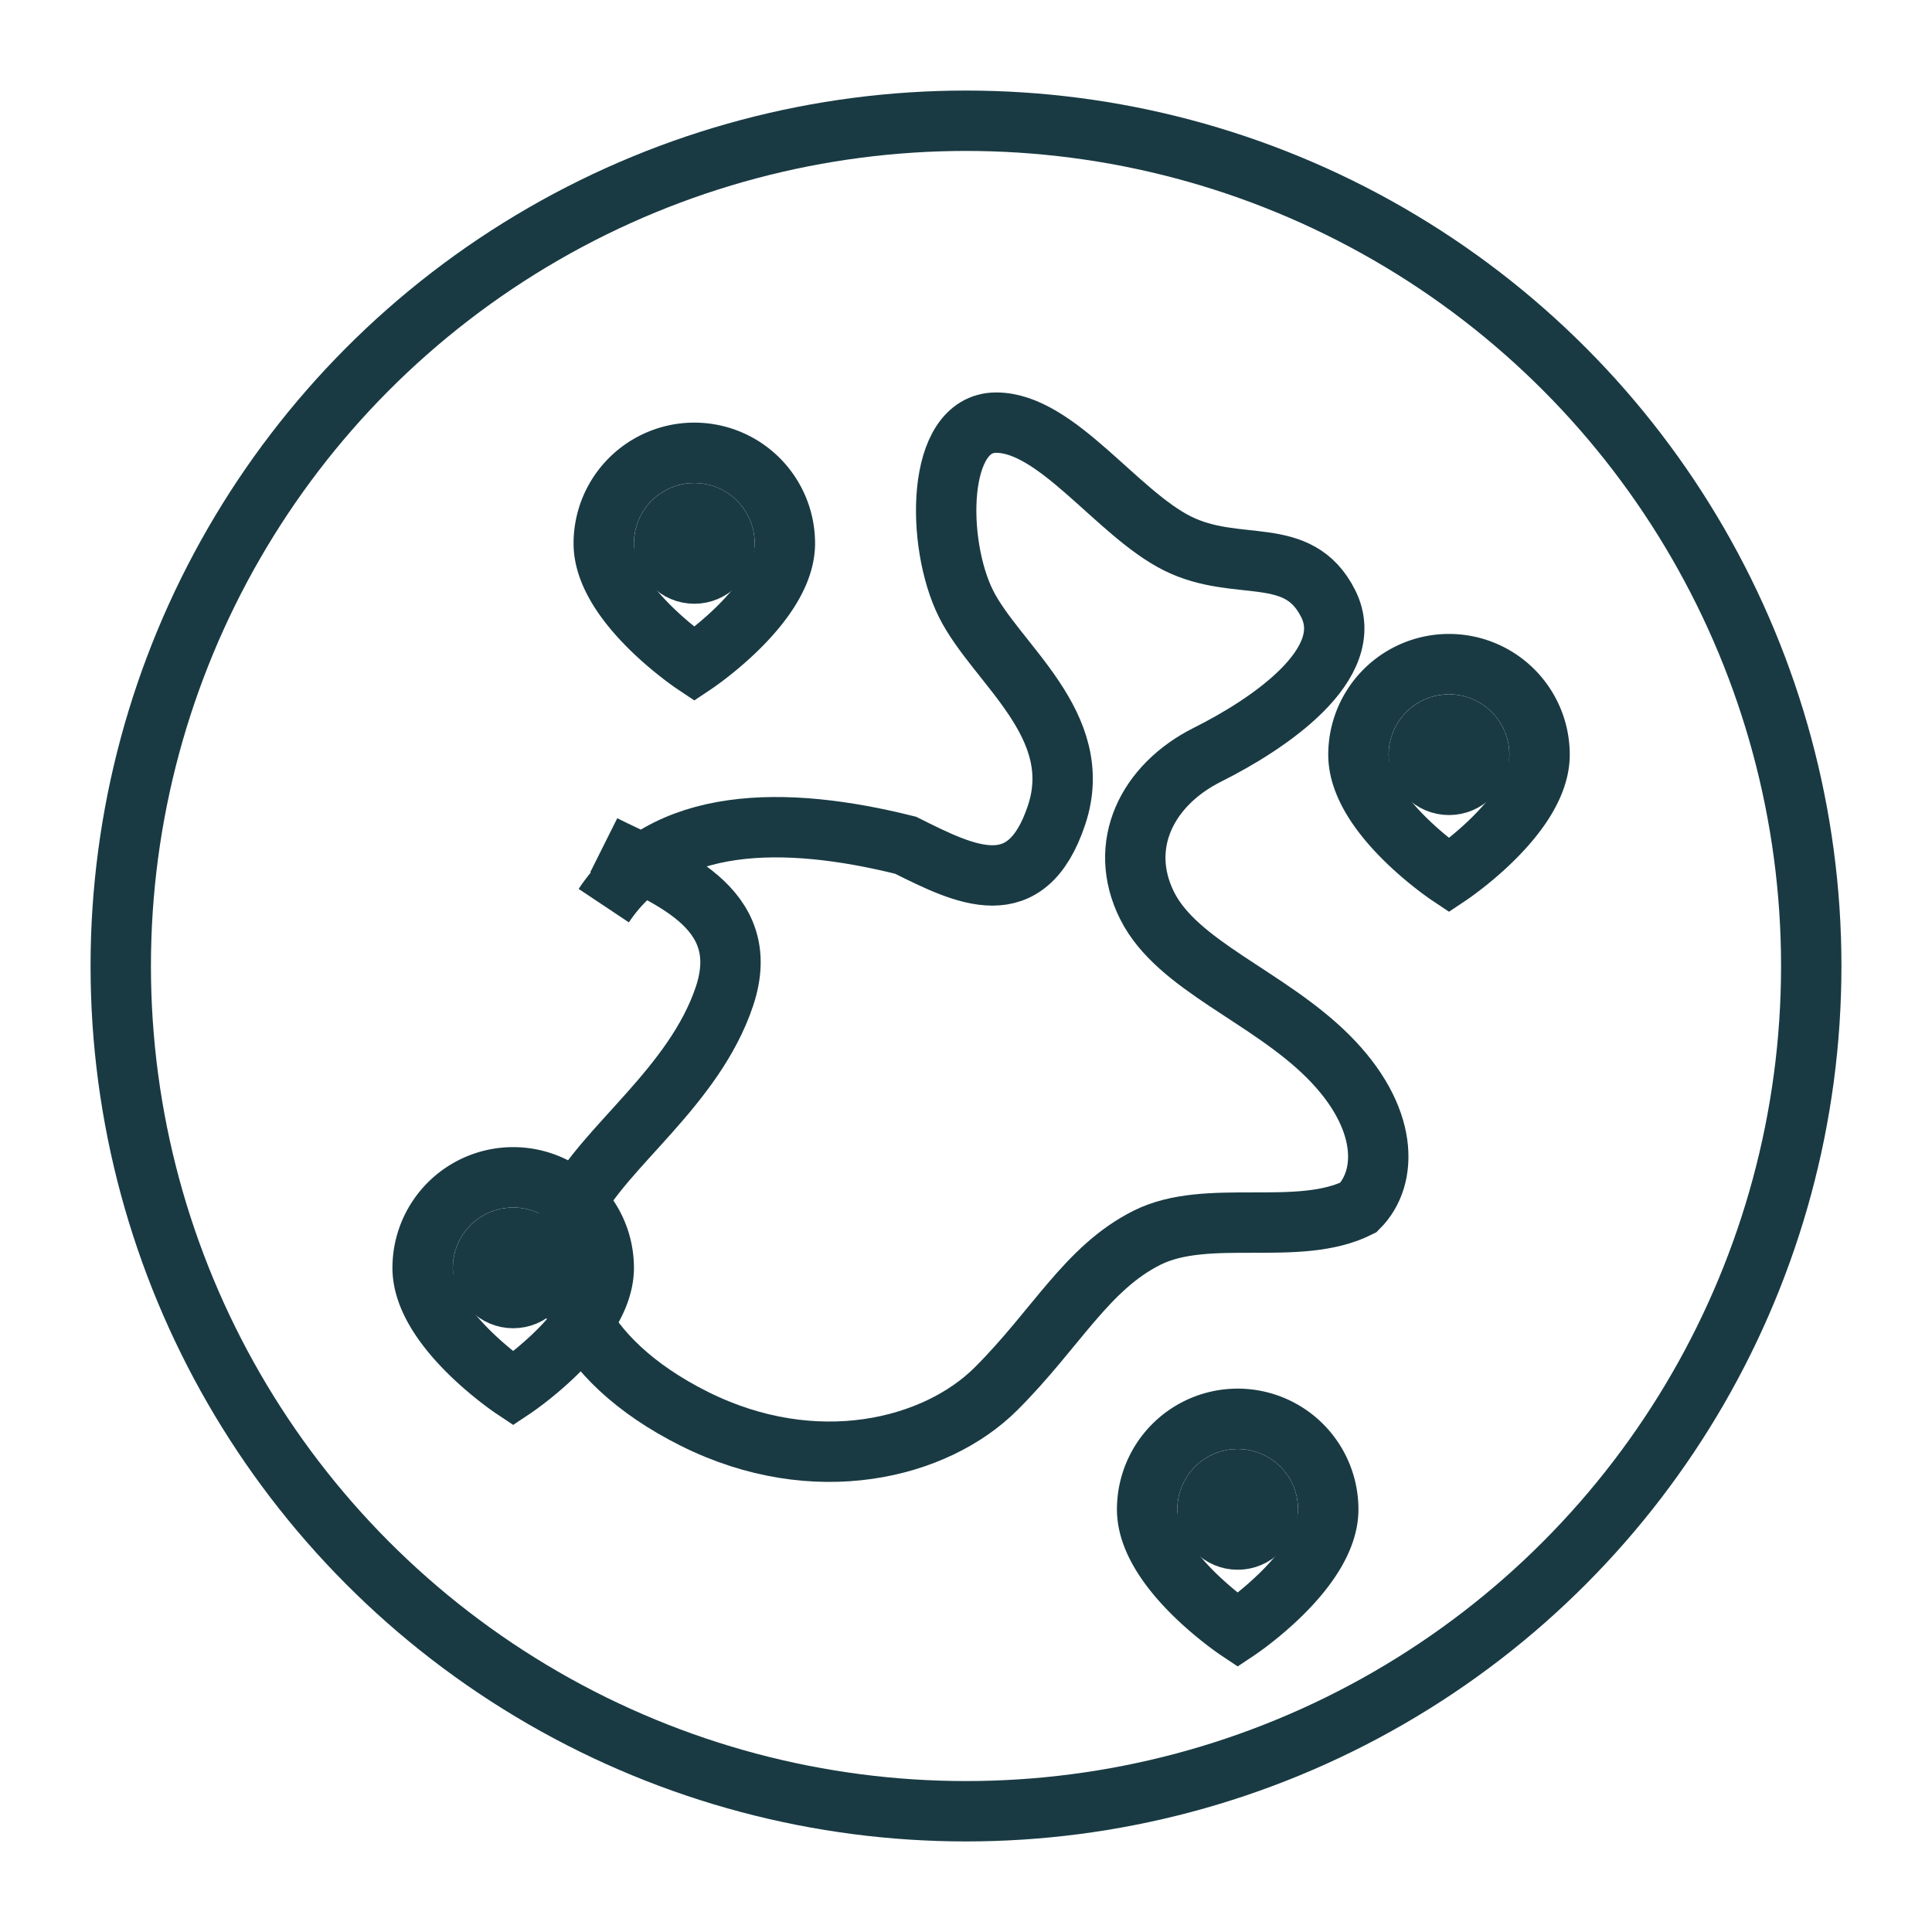 <svg
  xmlns="http://www.w3.org/2000/svg"
  viewBox="0 0 64 64"
  width="64"
  height="64"
  fill="none"
  stroke="#193A43"
  stroke-width="2"
>
  <!-- Globe Outline -->
  <circle cx="32" cy="32" r="28" />

  <!-- Simplified World Map -->
  <path d="M20 30c2-3 6-3 10-2 2 1 4 2 5-1 1-3-2-5-3-7s-1-6 1-6c2 0 4 3 6 4 2 1 4 0 5 2s-2 4-4 5c-2 1-3 3-2 5 1 2 4 3 6 5s2 4 1 5c-2 1-5 0-7 1s-3 3-5 5c-2 2-6 3-10 1s-5-5-4-7c1-2 4-4 5-7 1-3-2-4-4-5" />

  <!-- Location Markers -->
  <path d="M20 18l0 0a3 3 0 1 1 6 0c0 2-3 4-3 4s-3-2-3-4z" /> <!-- Marker 1 -->
  <circle cx="23" cy="18" r="1" /> <!-- Dot for Marker 1 -->

  <path d="M45 25l0 0a3 3 0 1 1 6 0c0 2-3 4-3 4s-3-2-3-4z" /> <!-- Marker 2 -->
  <circle cx="48" cy="25" r="1" /> <!-- Dot for Marker 2 -->

  <path d="M14 42l0 0a3 3 0 1 1 6 0c0 2-3 4-3 4s-3-2-3-4z" /> <!-- Marker 3 -->
  <circle cx="17" cy="42" r="1" /> <!-- Dot for Marker 3 -->

  <path d="M38 50l0 0a3 3 0 1 1 6 0c0 2-3 4-3 4s-3-2-3-4z" /> <!-- Marker 4 -->
  <circle cx="41" cy="50" r="1" /> <!-- Dot for Marker 4 -->
</svg>
